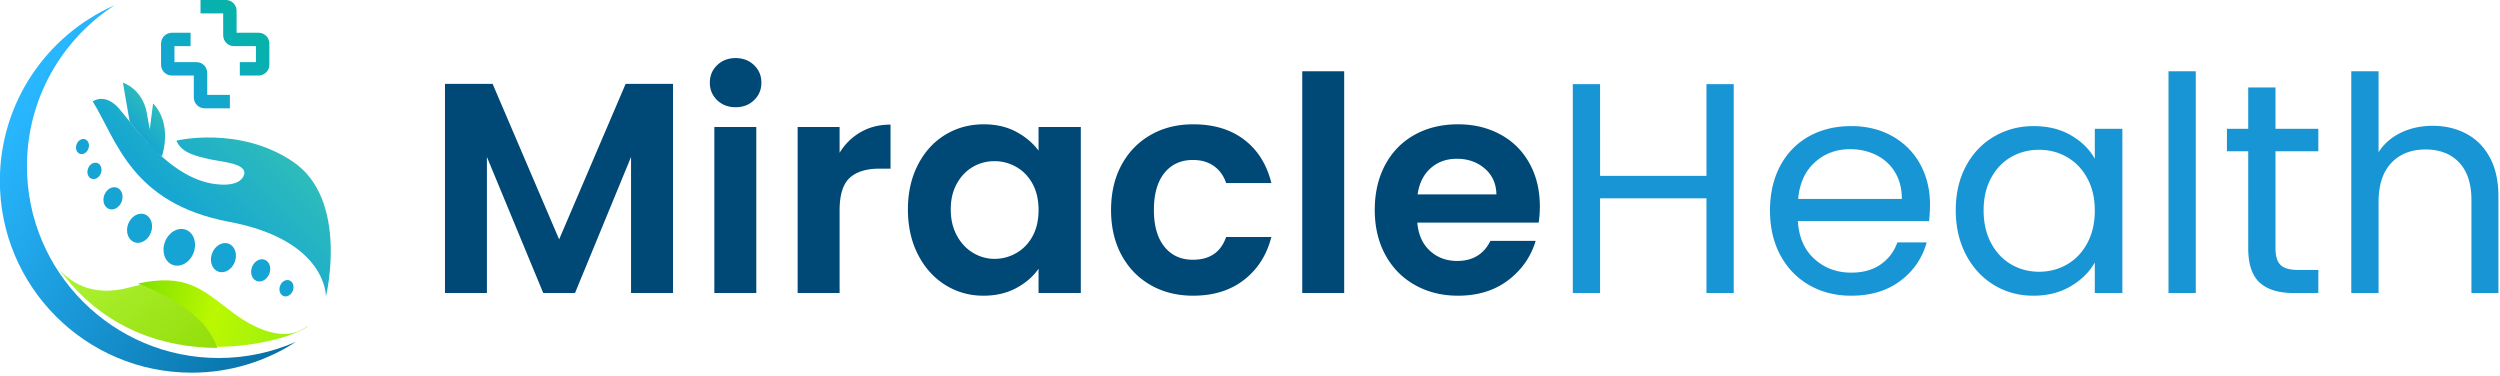 <svg xmlns="http://www.w3.org/2000/svg" xml:space="preserve" fill-rule="evenodd" stroke-linejoin="round" stroke-miterlimit="2" clip-rule="evenodd" viewBox="0 0 559 84">  <path fill="#004875" d="M150.482 18.751v46.766h-9.38V35.1l-12.531 30.418h-7.1L108.875 35.1v30.418h-9.38V18.751h10.653l14.873 34.772 14.873-34.772h10.588Zm14.002 5.226c-1.654 0-3.026-.526-4.122-1.574-1.092-1.05-1.64-2.358-1.64-3.92 0-1.564.548-2.87 1.64-3.92 1.096-1.05 2.468-1.574 4.122-1.574 1.65 0 3.026.524 4.122 1.574 1.092 1.05 1.64 2.356 1.64 3.92 0 1.562-.548 2.87-1.64 3.92-1.096 1.048-2.471 1.574-4.122 1.574Zm4.622 4.422v37.118h-9.38V28.4h9.38Zm18.627 5.762c1.205-1.966 2.78-3.506 4.724-4.624 1.944-1.116 4.163-1.674 6.664-1.674v9.848h-2.477c-2.948 0-5.17.692-6.668 2.078-1.494 1.384-2.243 3.796-2.243 7.236v18.492h-9.38V28.4h9.38v5.762Zm15.275 12.662c0-3.752.749-7.08 2.246-9.982 1.495-2.904 3.526-5.138 6.096-6.7 2.57-1.564 5.439-2.346 8.61-2.346 2.768 0 5.191.558 7.27 1.676 2.077 1.116 3.741 2.524 4.99 4.22V28.4h9.448v37.118h-9.448V60.09c-1.205 1.742-2.869 3.184-4.99 4.322-2.123 1.14-4.567 1.708-7.337 1.708-3.128 0-5.973-.804-8.543-2.412-2.57-1.608-4.601-3.874-6.096-6.8-1.497-2.926-2.246-6.286-2.246-10.084Zm29.212.134c0-2.278-.446-4.232-1.34-5.862-.892-1.63-2.097-2.88-3.619-3.752a9.675 9.675 0 0 0-4.89-1.306c-1.74 0-3.35.424-4.823 1.272-1.474.85-2.669 2.088-3.584 3.72-.916 1.63-1.375 3.562-1.375 5.794 0 2.234.46 4.188 1.375 5.864.915 1.674 2.12 2.958 3.618 3.852 1.494.892 3.094 1.34 4.789 1.34a9.675 9.675 0 0 0 4.89-1.306c1.522-.872 2.727-2.122 3.618-3.752.895-1.632 1.341-3.586 1.341-5.864Zm16.214 0c0-3.84.783-7.202 2.345-10.082 1.563-2.882 3.73-5.116 6.501-6.7 2.767-1.586 5.94-2.38 9.513-2.38 4.601 0 8.41 1.15 11.422 3.452 3.015 2.3 5.037 5.526 6.065 9.68h-10.12c-.534-1.608-1.44-2.87-2.712-3.784-1.273-.916-2.846-1.374-4.724-1.374-2.679 0-4.8.972-6.365 2.914-1.562 1.944-2.345 4.702-2.345 8.274 0 3.53.783 6.266 2.345 8.208 1.566 1.944 3.686 2.914 6.365 2.914 3.798 0 6.276-1.696 7.436-5.092h10.119c-1.028 4.02-3.06 7.214-6.096 9.582-3.04 2.366-6.834 3.55-11.391 3.55-3.574 0-6.746-.792-9.513-2.378-2.77-1.586-4.938-3.818-6.5-6.7-1.563-2.88-2.346-6.242-2.346-10.084Zm52.128-31.02v49.58h-9.38v-49.58h9.38Zm43.748 30.216c0 1.34-.088 2.546-.265 3.618h-27.136c.225 2.68 1.16 4.78 2.815 6.298 1.65 1.52 3.682 2.278 6.095 2.278 3.485 0 5.963-1.496 7.437-4.488h10.118c-1.072 3.572-3.127 6.51-6.163 8.81-3.04 2.3-6.77 3.45-11.19 3.45-3.575 0-6.777-.792-9.616-2.378-2.835-1.586-5.047-3.83-6.633-6.734-1.583-2.902-2.376-6.252-2.376-10.05 0-3.84.78-7.214 2.345-10.116 1.562-2.904 3.75-5.138 6.566-6.7 2.814-1.564 6.051-2.346 9.713-2.346 3.53 0 6.691.76 9.482 2.278 2.791 1.52 4.956 3.674 6.497 6.466 1.542 2.792 2.311 5.996 2.311 9.614Zm-9.713-2.68c-.044-2.412-.916-4.344-2.614-5.794-1.695-1.452-3.774-2.178-6.232-2.178-2.32 0-4.275.704-5.86 2.11-1.587 1.408-2.557 3.362-2.914 5.862h17.62Z"></path>  <path fill="#1895d4" d="M387.66 18.817v46.7h-6.095V44.345h-23.787v21.172h-6.096v-46.7h6.096V39.32h23.787V18.817h6.096Zm43.885 26.934c0 1.162-.065 2.39-.2 3.686h-29.346c.222 3.618 1.464 6.442 3.717 8.476 2.257 2.032 4.993 3.048 8.21 3.048 2.634 0 4.836-.614 6.599-1.842 1.763-1.23 3.005-2.87 3.72-4.926h6.565c-.984 3.53-2.948 6.4-5.898 8.61-2.948 2.212-6.61 3.316-10.987 3.316-3.485 0-6.6-.782-9.346-2.344-2.746-1.564-4.904-3.786-6.466-6.666-1.563-2.882-2.345-6.22-2.345-10.018 0-3.796.759-7.124 2.277-9.982 1.521-2.86 3.652-5.058 6.398-6.6 2.747-1.54 5.909-2.312 9.482-2.312 3.485 0 6.566.76 9.248 2.278 2.678 1.52 4.744 3.608 6.194 6.266 1.453 2.656 2.178 5.66 2.178 9.01Zm-6.296-1.272c0-2.324-.514-4.322-1.542-5.996a10.031 10.031 0 0 0-4.186-3.82c-1.767-.87-3.72-1.306-5.865-1.306-3.08 0-5.704.982-7.872 2.948-2.164 1.964-3.407 4.69-3.716 8.174h23.18Zm12.058 2.546c0-3.752.76-7.046 2.28-9.882 1.518-2.838 3.605-5.038 6.263-6.6 2.658-1.564 5.616-2.346 8.88-2.346 3.212 0 6.007.692 8.372 2.078 2.369 1.384 4.132 3.126 5.293 5.226v-6.7h6.167v36.716h-6.167v-6.834c-1.205 2.144-3.002 3.92-5.392 5.326-2.389 1.408-5.17 2.11-8.341 2.11-3.261 0-6.208-.804-8.846-2.412-2.634-1.608-4.71-3.864-6.229-6.766-1.52-2.904-2.28-6.21-2.28-9.916Zm31.088.066c0-2.768-.559-5.18-1.675-7.236-1.116-2.054-2.624-3.628-4.523-4.722-1.896-1.096-3.986-1.642-6.263-1.642-2.277 0-4.356.536-6.231 1.608-1.876 1.072-3.373 2.634-4.49 4.69-1.116 2.054-1.674 4.466-1.674 7.236 0 2.814.558 5.26 1.674 7.336 1.117 2.078 2.614 3.662 4.49 4.758 1.875 1.094 3.954 1.64 6.231 1.64 2.277 0 4.367-.546 6.263-1.64 1.899-1.096 3.407-2.68 4.523-4.758 1.116-2.076 1.675-4.5 1.675-7.27Zm22.582-31.154v49.58h-6.1v-49.58h6.1Zm17.82 17.888v21.642c0 1.786.378 3.048 1.14 3.786.76.736 2.077 1.104 3.952 1.104h4.49v5.16h-5.494c-3.397 0-5.943-.782-7.638-2.346-1.698-1.562-2.545-4.132-2.545-7.704V33.825h-4.758v-5.024h4.758v-9.246h6.095v9.246h9.581v5.024h-9.58Zm35.175-5.694c2.77 0 5.272.592 7.505 1.776 2.233 1.182 3.985 2.958 5.258 5.326 1.273 2.366 1.91 5.248 1.91 8.642v21.642h-6.031v-20.77c0-3.664-.916-6.466-2.747-8.408-1.831-1.944-4.333-2.916-7.505-2.916-3.212 0-5.772 1.006-7.671 3.016-1.896 2.01-2.845 4.936-2.845 8.776v20.302h-6.1v-49.58h6.1v18.09c1.204-1.876 2.869-3.328 4.99-4.356 2.123-1.026 4.502-1.54 7.136-1.54Z"></path>  <path fill="url(#a)" d="M181.113 1488.26c25.251-18.5 38.345-13.59 61.046-7.9 24.403 6.12 42.136 2.29 48.791-11.26-.043.14-.069.37-.101.7-2.255 5.38-21.078 23.92-49.046 36.25-13.992-15.47-36.391-17.86-60.69-17.79Z" transform="matrix(.322 .141 -.138 .315 177.86 -430.938)"></path>  <path fill="url(#b)" d="M239.702 1525.55c-30.066.65-66.565-8.48-93.186-44.6 5.972 7.07 18.887 16.97 41.412 10.21 2.392-.72 4.66-1.33 6.816-1.86 20.517 8.45 38.573 18.3 44.958 36.25Z" transform="matrix(.383 .01 -.004 .378 -37.11 -501.251)"></path>  <path fill="url(#c)" d="M.93-.209C.742-.436.357-.811.357-.811l-1.105-.316s.115.569.775.774c.189.058.35.106.486.144l-.754.014s.428.612 1.493.421l-.221-.435H.93Z" transform="matrix(-.83 7.683 7.683 .83 35.523 25.152)"></path>  <path fill="url(#d)" fill-rule="nonzero" d="M.166 1.258C.083.896-.209.436.26-.25s.13-1.008.13-1.008.708.431.598.988C.885.256.428.536.428.536.383.436.454.327.512.234c.059-.092.202-.252.11-.297C.53-.108.426.022.426.022.153.325.268.887.279 1.064c.005.083-.02.131-.047.158-.031.031-.066.036-.066.036Z" transform="scale(26.914 -26.914) rotate(45 3.004 .937)"></path>  <path fill="#15a4d3" d="M41.561 51.374c1.77.664 2.547 2.96 1.733 5.128-.813 2.166-2.907 3.386-4.677 2.721-1.771-.664-2.547-2.96-1.734-5.127.813-2.167 2.907-3.386 4.678-2.722Zm9.567 3.122c1.405.526 2.02 2.348 1.375 4.067-.644 1.72-2.306 2.687-3.71 2.16-1.406-.527-2.022-2.348-1.377-4.068.646-1.72 2.307-2.687 3.712-2.16Zm8.055 3.581c1.072.403 1.542 1.794 1.05 3.107-.493 1.313-1.762 2.052-2.834 1.65-1.073-.403-1.543-1.793-1.05-3.107.491-1.313 1.761-2.052 2.834-1.65Zm5.534 4.615c.79.297 1.137 1.323.774 2.29-.363.969-1.298 1.514-2.09 1.217-.79-.297-1.138-1.323-.774-2.291.363-.968 1.298-1.512 2.09-1.216Zm-45.668-31.54c.729.273 1.048 1.217.713 2.109-.335.891-1.195 1.393-1.924 1.12-.728-.274-1.047-1.218-.713-2.11.334-.891 1.196-1.392 1.924-1.119Zm10.988 23.003c-1.405-.527-2.02-2.348-1.376-4.068.646-1.72 2.308-2.687 3.712-2.16 1.405.527 2.02 2.348 1.376 4.069-.646 1.72-2.308 2.687-3.712 2.159Zm-5.664-7.432c-1.073-.403-1.543-1.793-1.05-3.107.493-1.313 1.761-2.052 2.834-1.65 1.073.404 1.544 1.794 1.051 3.107-.493 1.314-1.762 2.052-2.835 1.65Zm-3.907-6.76c-.79-.297-1.138-1.323-.775-2.292.364-.968 1.3-1.512 2.091-1.216.791.297 1.138 1.322.774 2.29-.363.97-1.299 1.514-2.09 1.217Z"></path>  <path fill="url(#e)" d="M-13.503-18.982V-5.62H4.861l1.823.184 1.71.531 1.544.838 1.339 1.105 1.105 1.339.838 1.544.531 1.71.184 1.823v18.364h18.982v11.24H11.769l-1.823-.184-1.71-.531-1.544-.838L5.353 30.4l-1.105-1.339-.838-1.544-.531-1.71-.184-1.823V5.62H-15.67l-1.823-.184-1.711-.531-1.543-.838-1.339-1.105-1.104-1.339-.838-1.544-.531-1.711-.184-1.822v-17.694l.184-1.822.531-1.711.838-1.544 1.104-1.339 1.339-1.105 1.543-.838 1.711-.531 1.823-.184H0v11.24h-13.503Zm52.04-11.24h18.364l1.823.184 1.71.531 1.544.838 1.339 1.105 1.105 1.339.838 1.544.531 1.71.184 1.823v17.694l-.184 1.823-.531 1.71-.838 1.544-1.105 1.339-1.339 1.105-1.544.838-1.71.531-1.823.184h-15.67V-5.62h13.504v-13.362H36.37l-1.823-.184-1.711-.531-1.543-.838-1.339-1.105-1.104-1.339-.838-1.544-.531-1.711-.184-1.822V-46.42H8.315v-11.24h21.148l1.823.184 1.71.531 1.544.838 1.339 1.105 1.105 1.339.838 1.544.531 1.71.184 1.823v18.364Z" transform="translate(42.615 15.39) scale(.267)"></path>  <path fill="url(#f)" d="M324.417 1586.07c-18.405 11.97-40.366 18.93-63.939 18.93C195.64 1605 143 1552.36 143 1487.52c0-48 28.849-89.31 70.139-107.53-32.216 20.95-53.537 57.28-53.537 98.54 0 64.84 52.64 117.48 117.477 117.48 16.838 0 32.854-3.55 47.338-9.94Z" transform="translate(-52.227 -502.495) scale(.365)"></path>  <defs>    <linearGradient id="a" x1="0" x2="1" y1="0" y2="-.007" gradientTransform="rotate(-9.371 9221.244 -57.308) scale(160.444)" gradientUnits="userSpaceOnUse">      <stop offset="0" stop-color="#45c700"></stop>      <stop offset=".63" stop-color="#baf800"></stop>      <stop offset="1" stop-color="#9aee15"></stop>    </linearGradient>    <linearGradient id="b" x1="0" x2="1" y1="0" y2=".137" gradientTransform="matrix(-115.83 -76.094 212.671 -187.408 247.27 1542.54)" gradientUnits="userSpaceOnUse">      <stop offset="0" stop-color="#8ed900"></stop>      <stop offset="1" stop-color="#b6f942"></stop>    </linearGradient>    <linearGradient id="c" x1="0" x2="1" y1="0" y2="0" gradientTransform="scale(-1 1) rotate(38.831 0 -1.49)" gradientUnits="userSpaceOnUse">      <stop offset="0" stop-color="#14a5d3"></stop>      <stop offset="1" stop-color="#2ebcba"></stop>    </linearGradient>    <linearGradient id="d" x1="0" x2="1" y1="0" y2="0" gradientTransform="scale(1 -1)" gradientUnits="userSpaceOnUse">      <stop offset="0" stop-color="#14a5d3"></stop>      <stop offset="1" stop-color="#2ebcba"></stop>    </linearGradient>    <linearGradient id="e" x1="0" x2="1" y1="0" y2="0" gradientTransform="rotate(-45 13.768 13.182) scale(73.235)" gradientUnits="userSpaceOnUse">      <stop offset="0" stop-color="#14a5d3"></stop>      <stop offset="1" stop-color="#07b2a9"></stop>    </linearGradient>    <linearGradient id="f" x1="0" x2="1" y1="0" y2="0" gradientTransform="rotate(33.109 -2385.22 970.804) scale(264.487)" gradientUnits="userSpaceOnUse">      <stop offset="0" stop-color="#28b7ff"></stop>      <stop offset="1" stop-color="#006192"></stop>    </linearGradient>  </defs></svg>